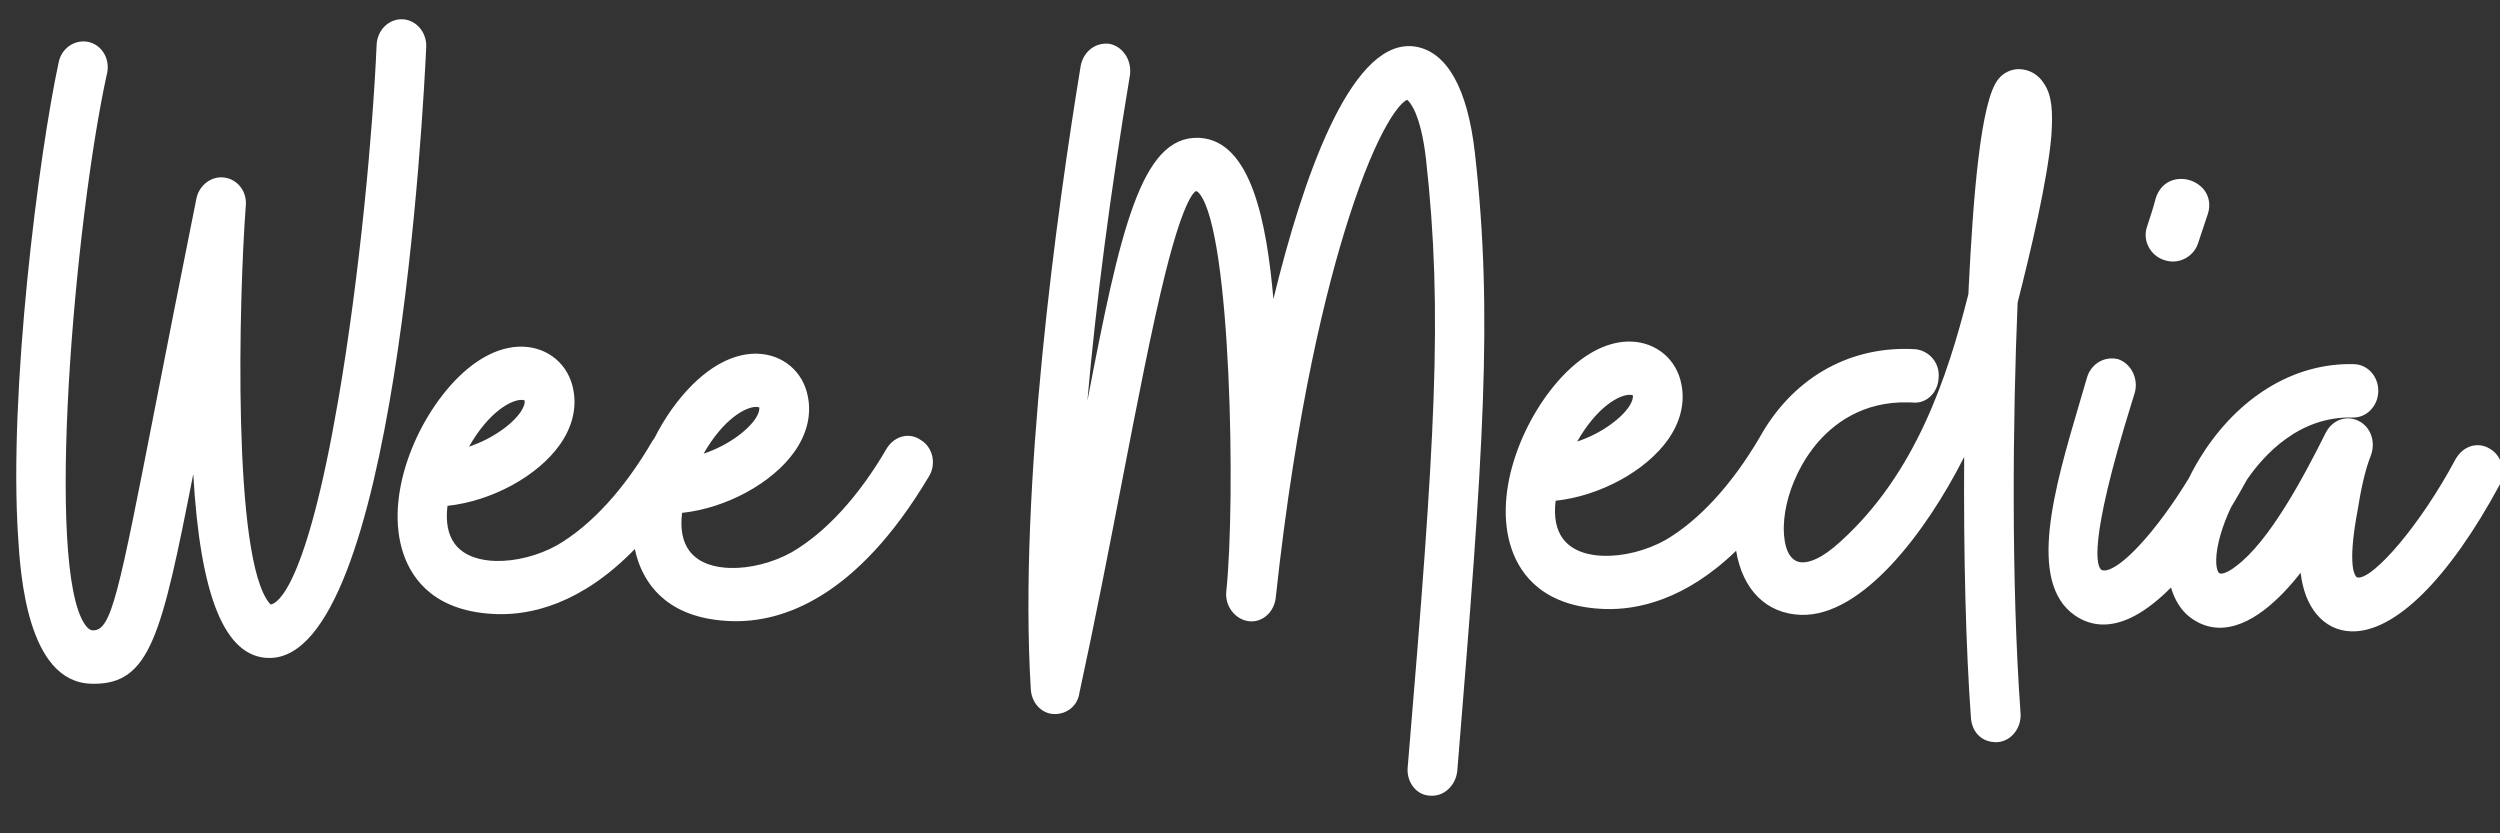 <?xml version="1.0" encoding="utf-8"?>
<!-- Generator: Adobe Illustrator 16.0.0, SVG Export Plug-In . SVG Version: 6.00 Build 0)  -->
<!DOCTYPE svg PUBLIC "-//W3C//DTD SVG 1.1//EN" "http://www.w3.org/Graphics/SVG/1.1/DTD/svg11.dtd">
<svg version="1.1" id="Ebene_1" xmlns="http://www.w3.org/2000/svg" xmlns:xlink="http://www.w3.org/1999/xlink" x="0px" y="0px"
	 width="150px" height="50px" viewBox="0 0 150 50" enable-background="new 0 0 150 50" xml:space="preserve">
<rect x="0" y="0" width="150" height="50" fill="#333333" stroke="none"/>
<path fill="#FFFFFF" d="M129.881,15.614c0.139,0.045,0.286,0.073,0.436,0.077c0.7,0.021,1.342-0.424,1.563-1.083l0.597-1.792
	c0.154-0.494,0.082-0.98-0.195-1.374c-0.301-0.42-0.822-0.691-1.361-0.707c-0.751-0.022-1.354,0.423-1.582,1.18
	c-0.132,0.522-0.33,1.119-0.521,1.697c-0.133,0.396-0.098,0.819,0.097,1.195C129.114,15.198,129.46,15.485,129.881,15.614z"/>
<path fill="#FFFFFF" d="M24.132,1.156c-0.82-0.025-1.508,0.671-1.535,1.549c-0.227,5.258-1.025,13.874-2.297,21.271
	c-1.932,11.238-3.643,12.231-4.061,12.296c-0.014-0.015-0.033-0.034-0.057-0.061c-2.261-2.646-1.845-18.39-1.438-23.821
	c0.05-0.424-0.059-0.837-0.305-1.164c-0.243-0.32-0.592-0.524-0.981-0.573c-0.757-0.111-1.5,0.452-1.669,1.238
	c-1.006,4.999-1.801,9.063-2.44,12.329C7.094,35.747,6.688,37.824,5.58,37.823c-0.162-0.005-0.316-0.112-0.47-0.331
	C2.684,34.079,4.49,13.264,6.401,4.497C6.519,4.078,6.472,3.624,6.27,3.253C6.065,2.878,5.722,2.611,5.327,2.521
	c-0.09-0.021-0.184-0.032-0.277-0.035c-0.737-0.022-1.381,0.507-1.53,1.257C2.33,9.253,0.501,23.498,1.09,32.274
	c0.134,2.135,0.542,8.635,4.368,8.749l0.107,0.003h0.001c3.444,0.047,4.131-2.908,6.03-12.585c0.418,7.346,1.89,10.959,4.49,11.037
	h0.072c7.542,0.037,9.246-32.918,9.416-36.678C25.601,1.918,24.954,1.181,24.132,1.156z"/>
<path fill="#FFFFFF" d="M55.272,26.417c-0.225-0.166-0.488-0.259-0.761-0.268c-0.5-0.014-0.977,0.252-1.282,0.716
	c-1.685,2.902-3.669,5.073-5.734,6.274c-1.122,0.624-2.505,0.976-3.702,0.938c-0.782-0.023-1.838-0.221-2.438-1.035
	c-0.403-0.547-0.548-1.31-0.431-2.27c2.651-0.283,5.414-1.785,6.747-3.674c0.746-1.059,1.023-2.203,0.801-3.308
	c-0.28-1.49-1.495-2.522-3.023-2.568c-0.891-0.026-2.289,0.271-3.887,1.845c-0.883,0.875-1.683,1.997-2.297,3.225
	c-0.037,0.047-0.074,0.095-0.112,0.151c-1.685,2.903-3.669,5.073-5.733,6.274c-1.122,0.625-2.506,0.976-3.702,0.939
	c-0.781-0.023-1.839-0.222-2.439-1.036c-0.402-0.546-0.547-1.309-0.43-2.27c2.651-0.282,5.414-1.785,6.746-3.674
	c0.746-1.058,1.023-2.201,0.801-3.308c-0.28-1.49-1.494-2.522-3.022-2.568c-0.892-0.026-2.29,0.272-3.888,1.844
	c-2.533,2.516-4.451,7.168-3.275,10.599c0.541,1.583,1.956,3.494,5.62,3.604c1.991,0.058,5.027-0.576,8.259-3.905
	c0.053,0.251,0.119,0.494,0.198,0.723c0.542,1.583,1.957,3.492,5.621,3.603c2.982,0.088,7.452-1.341,11.806-8.649
	c0.234-0.354,0.315-0.804,0.223-1.236C55.847,26.973,55.602,26.617,55.272,26.417z M42.217,27.218
	c1.188-2.083,2.534-2.821,3.17-2.803c0.112,0.003,0.163,0.028,0.164,0.024c0.033,0.156-0.037,0.383-0.196,0.637
	C44.905,25.791,43.703,26.727,42.217,27.218z M28.14,26.799c1.189-2.085,2.534-2.823,3.17-2.805
	c0.111,0.004,0.164,0.036,0.164,0.025c0.034,0.159-0.036,0.384-0.196,0.637C30.828,25.372,29.625,26.306,28.14,26.799z"/>
<path fill="#FFFFFF" d="M84.915,2.795c-0.103-0.016-0.204-0.024-0.308-0.027c-3.663-0.109-6.459,8.021-8.203,15.173
	c-0.4-4.553-1.316-9.479-4.416-9.668l-0.084-0.004c-3.433-0.102-4.691,5.518-6.661,15.785c0.511-5.85,1.369-12.422,2.558-19.578
	c0.1-0.87-0.413-1.66-1.199-1.84l-0.039-0.006c-0.834-0.105-1.549,0.456-1.72,1.313c-1.434,8.758-3.731,25.266-2.995,37.415
	c0.052,0.826,0.65,1.464,1.392,1.485c0.779,0.023,1.42-0.508,1.522-1.256c0.929-4.274,1.786-8.698,2.54-12.6
	c0.936-4.836,1.818-9.404,2.635-12.661c1.186-4.736,1.811-4.855,1.833-4.858c0.025,0.001,0.096,0.021,0.212,0.169
	c1.892,2.403,2.16,18.445,1.596,23.838c-0.048,0.427,0.07,0.851,0.331,1.192c0.252,0.334,0.62,0.554,1.009,0.604
	c0.798,0.107,1.525-0.522,1.625-1.401c1.234-11.401,3.065-18.684,4.384-22.786c1.765-5.496,3.111-6.968,3.508-7.094
	c0.159,0.132,0.808,0.828,1.123,3.542c1.033,9.239,0.55,16.908-1.093,36.465c-0.052,0.442,0.07,0.891,0.338,1.227
	c0.256,0.319,0.612,0.503,0.998,0.516l0.1,0.003c0.763,0.021,1.438-0.623,1.535-1.474c1.571-19.17,2.164-27.34,1.053-37.131
	C88.05,5.296,86.816,3.103,84.915,2.795z"/>
<path fill="#FFFFFF" d="M121.161,4.148c-0.468-0.014-0.955,0.214-1.241,0.576c-1.104,1.271-1.538,7.324-1.795,12.455l-0.02,0.463
	c-1.274,5.052-3.18,10.763-7.646,14.824c-1.165,1.078-1.908,1.288-2.327,1.275c-1.083-0.032-1.118-1.674-1.104-2.177
	c0.034-1.16,0.411-2.444,1.077-3.64c0.009-0.013,0.017-0.026,0.021-0.031c0.012-0.021,0.024-0.043,0.047-0.089
	c0.239-0.409,0.505-0.792,0.789-1.136c0.994-1.199,2.771-2.609,5.576-2.525c0.076,0.001,0.154,0.005,0.201,0.007
	c0.835,0.101,1.54-0.59,1.576-1.472c0.089-0.858-0.512-1.615-1.375-1.725c-0.113-0.006-0.228-0.01-0.34-0.014
	c-3.807-0.113-7.101,1.832-9.037,5.333c-1.671,2.835-3.627,4.959-5.654,6.14c-1.123,0.624-2.506,0.974-3.702,0.938
	c-0.782-0.022-1.839-0.222-2.438-1.036c-0.403-0.545-0.549-1.309-0.432-2.269c2.65-0.282,5.414-1.785,6.747-3.673
	c0.744-1.059,1.022-2.202,0.801-3.309c-0.279-1.49-1.494-2.522-3.021-2.568c-0.893-0.026-2.291,0.271-3.888,1.845
	c-2.534,2.517-4.454,7.168-3.279,10.6c0.543,1.582,1.959,3.492,5.621,3.601c1.886,0.057,4.765-0.51,7.85-3.495
	c0.385,2.352,1.828,3.785,3.9,3.846c3.648,0.11,7.489-4.933,9.782-9.475c-0.04,5.936,0.103,11.465,0.404,15.621
	c0.048,0.868,0.628,1.466,1.443,1.491l0.118,0.003l0.028-0.003c0.399-0.027,0.766-0.224,1.028-0.555
	c0.259-0.322,0.389-0.736,0.363-1.165c-0.572-7.887-0.464-17.919-0.176-24.655c0.76-3.004,1.797-7.312,2.025-10.026
	c0.093-1.395,0.049-2.404-0.448-3.119C122.31,4.48,121.771,4.167,121.161,4.148z M94.63,26.492c1.19-2.084,2.535-2.822,3.171-2.803
	c0.119,0.003,0.165,0.033,0.165,0.023c0.034,0.158-0.037,0.385-0.195,0.638C97.32,25.065,96.117,26.001,94.63,26.492z"/>
<path fill="#FFFFFF" d="M149.398,26.929c-0.211-0.134-0.451-0.211-0.697-0.218c-0.537-0.017-1.037,0.281-1.345,0.8
	c-2.165,4.057-4.926,7.171-5.856,7.144c-0.068-0.002-0.11-0.024-0.152-0.083c-0.154-0.21-0.448-1.022,0.123-4.026
	c0.155-0.974,0.385-2.218,0.781-3.219c0.311-0.84-0.019-1.737-0.767-2.087c-0.181-0.087-0.373-0.134-0.57-0.141
	c-0.569-0.016-1.096,0.319-1.376,0.877c-1.358,2.726-3.393,6.52-5.375,7.994c-0.529,0.413-0.811,0.449-0.906,0.447
	c-0.073-0.003-0.124-0.023-0.177-0.128c-0.057-0.112-0.121-0.331-0.107-0.753c0.022-0.814,0.355-1.971,0.881-3.082
	c0.324-0.537,0.65-1.104,0.964-1.676c0.981-1.433,3.107-3.822,6.344-3.726c0.818,0.024,1.508-0.673,1.534-1.555
	c0.026-0.883-0.619-1.623-1.44-1.646c-3.426-0.103-6.688,1.774-8.95,5.148c-0.011,0.01-0.018,0.024-0.023,0.038l0,0
	c-0.354,0.528-0.678,1.094-0.963,1.676c-1.938,3.173-4.125,5.544-5.088,5.516c-0.061-0.002-0.11-0.016-0.145-0.039
	c-0.254-0.174-0.864-1.415,1.83-10.078c0.065-0.209,0.12-0.388,0.167-0.539c0.237-0.835-0.2-1.738-0.975-2.014l-0.047-0.015
	c-0.092-0.021-0.191-0.034-0.302-0.037c-0.721-0.022-1.343,0.449-1.547,1.171c-0.145,0.504-0.299,1.026-0.462,1.573
	c-1.473,5-3.146,10.666-0.259,12.674c0.502,0.346,1.049,0.528,1.625,0.546c1.252,0.037,2.644-0.711,4.143-2.221
	c0.216,0.744,0.592,1.348,1.1,1.754c0.532,0.417,1.121,0.64,1.747,0.659c1.876,0.056,3.687-1.709,4.932-3.299
	c0.114,1.014,0.44,1.867,0.953,2.486c0.538,0.65,1.259,1.007,2.083,1.032c2.6,0.077,5.846-3.127,8.905-8.795
	C150.372,28.311,150.107,27.339,149.398,26.929z"/>
</svg>
